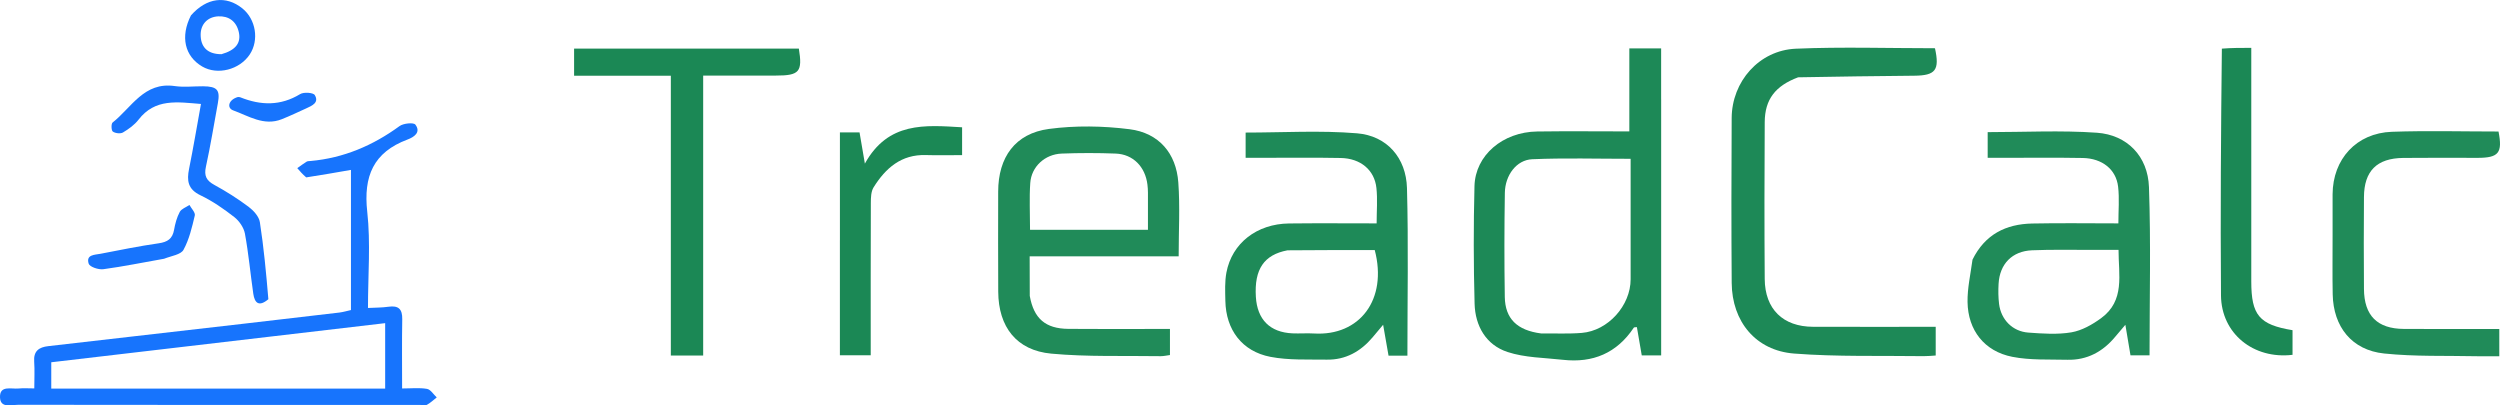 <?xml version="1.0" encoding="UTF-8"?><svg id="b" xmlns="http://www.w3.org/2000/svg" viewBox="0 0 923.63 149.78"><g id="c"><path d="M613.72,36.75c0,31.76,0,63.02,0,94.56h-7.17c-.58-3.39-1.19-6.92-1.8-10.46-.55.09-1.03.02-1.14.2-6.26,9.42-15.12,13.12-26.18,11.88-6.86-.77-14.02-.76-20.46-2.88-7.94-2.6-11.96-9.6-12.18-17.85-.39-14.47-.41-28.96-.04-43.43.29-11.4,10.42-20.01,23.17-20.19,11.14-.16,22.29-.03,34.04-.03v-30.67h11.75c0,6.13,0,12.25,0,18.87M569.44,123.19c4.99-.05,10.01.21,14.97-.2,9.72-.8,18.03-10.12,18.03-19.81,0-7.16,0-14.32,0-21.48,0-7.62,0-15.24,0-23.03-12.49,0-24.44-.36-36.36.16-5.81.25-10.01,5.89-10.11,12.43-.2,12.82-.22,25.64-.02,38.46.13,7.97,4.48,12.34,13.48,13.48Z" fill="#1d8957"/><path d="M728.73,95.96c4.64-9.41,12.39-13.17,22.03-13.38,10.47-.22,20.96-.05,31.88-.05,0-4.7.41-9.18-.1-13.56-.74-6.39-5.88-10.47-13.07-10.6-9.99-.18-19.98-.06-29.96-.06-1.62,0-3.25,0-5.16,0v-9.49c13.49,0,26.98-.72,40.35.22,11.2.79,18.84,8.68,19.24,20.09.73,20.58.21,41.2.21,62.14h-7.04c-.58-3.47-1.15-6.86-1.89-11.27-1.52,1.79-2.62,3.05-3.68,4.34-4.6,5.58-10.42,8.76-17.75,8.58-6.8-.17-13.74.21-20.34-1.09-10.31-2.02-16.39-9.8-16.54-20.28-.07-5.06,1.09-10.15,1.83-15.58M773.18,92.32c-7.48.03-14.97-.17-22.44.15-7.38.31-11.95,5.07-12.36,12.37-.14,2.48-.12,5,.18,7.46.72,5.8,4.97,10.16,10.83,10.58,5.29.38,10.74.78,15.9-.1,3.85-.66,7.72-2.85,10.96-5.22,8.92-6.52,6.43-16.05,6.45-25.24-3.22,0-5.87,0-9.52,0Z" fill="#208b59"/><path d="M465.9,58.31c-2.11,0-3.74,0-5.7,0v-9.33c13.69,0,27.51-.86,41.16.27,11.06.92,18.14,9.06,18.45,20.24.56,20.58.16,41.18.16,61.92h-6.97c-.63-3.63-1.25-7.13-2-11.42-1.65,1.97-2.77,3.32-3.9,4.65-4.42,5.22-9.95,8.34-16.89,8.23-6.96-.11-14.08.27-20.84-1.03-10.54-2.03-16.46-10.03-16.66-20.7-.07-3.48-.25-7.06.39-10.45,2.05-10.85,11.23-17.98,23.12-18.13,10.64-.13,21.29-.03,32.38-.03,0-4.53.37-8.84-.08-13.07-.71-6.66-5.86-10.95-13.18-11.09-9.65-.19-19.31-.06-29.43-.07M475.66,92.48c-8.67,1.64-12.3,6.98-11.68,17.19.51,8.4,5.2,13.12,13.53,13.49,2.65.12,5.32-.11,7.97.05,16.85,1,27.23-12.53,22.42-30.83-10.42,0-20.87,0-32.23.1Z" fill="#1e8a58"/><path d="M380.45,109.32c1.49,8.4,5.82,12.1,14.22,12.18,10.83.11,21.66.03,32.49.03,1.64,0,3.27,0,5.08,0v9.64c-1.23.16-2.34.43-3.43.42-13.48-.22-27.03.3-40.41-.94-12.85-1.19-19.52-9.86-19.6-22.86-.08-12.33-.03-24.66-.02-36.99.01-12.71,6.28-21.51,18.77-23.17,9.77-1.3,19.98-1.13,29.78.11,10.82,1.37,17.22,8.89,18,19.66.65,8.91.13,17.9.13,27.29h-55.05c0,5.01,0,9.6.04,14.65M389.22,84.89h34.89c0-5.09.01-9.4,0-13.72,0-.99-.07-1.99-.19-2.98-.8-6.57-5.3-11.2-11.71-11.45-6.64-.26-13.3-.25-19.94,0-6.23.23-11.23,4.83-11.64,10.89-.38,5.57-.08,11.19-.08,17.27h8.69Z" fill="#208b59"/><path d="M113.12,65.53c-1.36-1.17-2.33-2.29-3.29-3.41,1.15-.81,2.26-1.66,3.45-2.39.39-.24.97-.21,1.47-.25,12.21-1.1,23-5.7,32.87-12.9,1.43-1.04,5.2-1.4,5.85-.53,2.18,2.9-.63,4.65-2.89,5.49-12.64,4.72-16.36,13.58-14.9,26.71,1.28,11.5.27,23.26.27,35.53,2.72-.15,5.16-.1,7.55-.45,3.72-.54,5.18.85,5.11,4.62-.15,8.31-.05,16.62-.05,25.57,3.34,0,6.33-.34,9.19.15,1.34.23,2.41,2.05,3.6,3.16-1.18.92-2.29,1.99-3.59,2.71-.64.35-1.63.07-2.47.07-49.48,0-98.97.02-148.45-.06-2.53,0-6.7,1.41-6.84-2.73-.16-4.59,4.18-3.01,6.89-3.29,1.78-.18,3.6-.03,5.78-.03,0-3.59.18-6.75-.04-9.89-.28-3.91,1.73-5.34,5.23-5.73,24.11-2.74,48.21-5.52,72.31-8.3,11.72-1.35,23.45-2.71,35.16-4.1,1.43-.17,2.83-.6,4.33-.93v-51.78c-5.53.97-10.84,1.89-16.55,2.77M76.19,143.57h66.11v-24.18c-41.39,4.85-82.37,9.65-123.36,14.45v9.73c19.02,0,37.63,0,57.24,0Z" fill="#1774fd"/><path d="M664.35,28.55c-8.49,3.18-12.32,8.19-12.37,16.58-.12,19.31-.14,38.63,0,57.95.08,11.14,6.77,17.62,17.84,17.65,14.98.05,29.96.01,45.33.01v10.6c-1.53.09-2.98.26-4.43.24-15.97-.23-31.99.27-47.88-.96-14.17-1.09-22.95-11.83-23.06-26.07-.15-20.31-.12-40.63-.01-60.94.07-13.5,10.15-25.04,23.72-25.62,17.1-.73,34.26-.17,51.39-.17,1.77,8.1.22,10.08-7.67,10.15-14.14.13-28.28.32-42.85.59Z" fill="#1d8957"/><path d="M259.79,59.75c0,24.11,0,47.72,0,71.59h-11.95V27.99h-35.74v-10.03c27.65,0,55.35,0,83.04,0,1.39,8.58.22,9.96-8.48,9.96-8.78,0-17.57,0-26.87,0,0,10.77,0,21.05,0,31.83Z" fill="#1b8855"/><path d="M861.78,86.75c0-5.33-.02-10.15,0-14.98.07-13,8.81-22.62,21.91-23.08,13.13-.46,26.28-.1,39.39-.1,1.56,7.91.07,9.73-7.77,9.73-9.16,0-18.31-.08-27.47.03-9.7.11-14.41,4.81-14.47,14.44-.08,11.32-.09,22.64,0,33.96.07,9.86,4.9,14.7,14.73,14.77,11.64.08,23.28.02,35.27.02v10.07c-2.65,0-5.41.05-8.18,0-11.46-.25-23,.17-34.37-1.01-11.93-1.24-18.77-9.85-19-21.87-.14-7.16-.03-14.32-.04-21.97Z" fill="#208b59"/><path d="M820.87,17.97c3.62-.29,6.93-.29,10.87-.29,0,1.88,0,3.63,0,5.38,0,26.97,0,53.93,0,80.9,0,12.48,2.93,16,15.24,18.03v9.1c-14.43,1.73-26.32-7.87-26.43-21.95-.24-30.29-.01-60.58.32-91.16Z" fill="#1b8855"/><path d="M310.31,88.75c0-13.49,0-26.47,0-39.83h7.25c.54,3.17,1.12,6.55,1.97,11.53,8.61-15.55,22.18-14.24,35.92-13.42v10.28c-4.45,0-8.91.12-13.36-.02-9.12-.29-14.92,4.83-19.35,11.94-.95,1.53-1,3.79-1.01,5.71-.07,18.65-.04,37.31-.04,56.31h-11.39c0-14.05,0-28.02,0-42.49Z" fill="#1b8855"/><path d="M99.14,110.55c-3.52,2.96-5.07,1.35-5.56-2.02-1.07-7.4-1.74-14.87-3.09-22.21-.41-2.23-2.1-4.68-3.92-6.11-3.91-3.05-8.09-5.95-12.55-8.08-4.66-2.23-5.04-5.43-4.16-9.78,1.57-7.78,2.88-15.61,4.39-23.94-8.75-.7-16.94-2.13-23.07,5.81-1.49,1.92-3.63,3.47-5.75,4.72-.93.55-2.84.32-3.75-.33-.58-.41-.65-2.9-.07-3.35,7.01-5.53,11.62-15.12,22.96-13.46,3.42.5,6.99.05,10.48.08,5.21.05,6.34,1.36,5.44,6.24-1.44,7.83-2.71,15.7-4.41,23.48-.74,3.37.16,5.11,3.13,6.73,4.37,2.38,8.61,5.07,12.6,8.05,1.84,1.38,3.88,3.6,4.2,5.7,1.45,9.35,2.32,18.78,3.14,28.47Z" fill="#1774fd"/><path d="M70.55,5.69c5.8-6.58,12.95-7.45,18.99-2.59,5,4.02,6.24,11.73,2.73,17.02-3.76,5.67-11.95,7.75-17.57,4.45-6.46-3.79-8.15-11.02-4.15-18.88M81.8,20.03c5.23-1.47,7.35-4.15,6.42-8.2-.92-3.99-3.73-5.96-7.55-5.79-3.99.18-6.55,2.91-6.54,6.8,0,4.2,2.22,7.19,7.67,7.18Z" fill="#1774fd"/><path d="M60.6,95.6c-7.75,1.36-15.05,2.87-22.43,3.86-1.76.24-5.02-.85-5.4-2.03-1.09-3.39,2.22-3.26,4.35-3.67,7.15-1.38,14.29-2.84,21.49-3.87,3.28-.47,5.11-1.65,5.7-4.98.4-2.27,1.02-4.6,2.1-6.61.62-1.16,2.35-1.73,3.58-2.57.71,1.3,2.23,2.79,1.98,3.87-1.02,4.34-2.07,8.85-4.18,12.7-.98,1.79-4.43,2.22-7.18,3.3Z" fill="#1774fd"/><path d="M87.94,35.83c.55.03.72.07.87.13,7.55,3.02,14.84,3.22,22.09-1.2,1.33-.81,4.85-.56,5.4.37,1.68,2.81-1.03,3.93-3.16,4.91-3,1.37-5.98,2.79-9.05,4.01-6.59,2.62-12.26-1.22-17.94-3.27-2.45-.88-1.77-3.97,1.79-4.95Z" fill="#1774fd"/></g></svg>